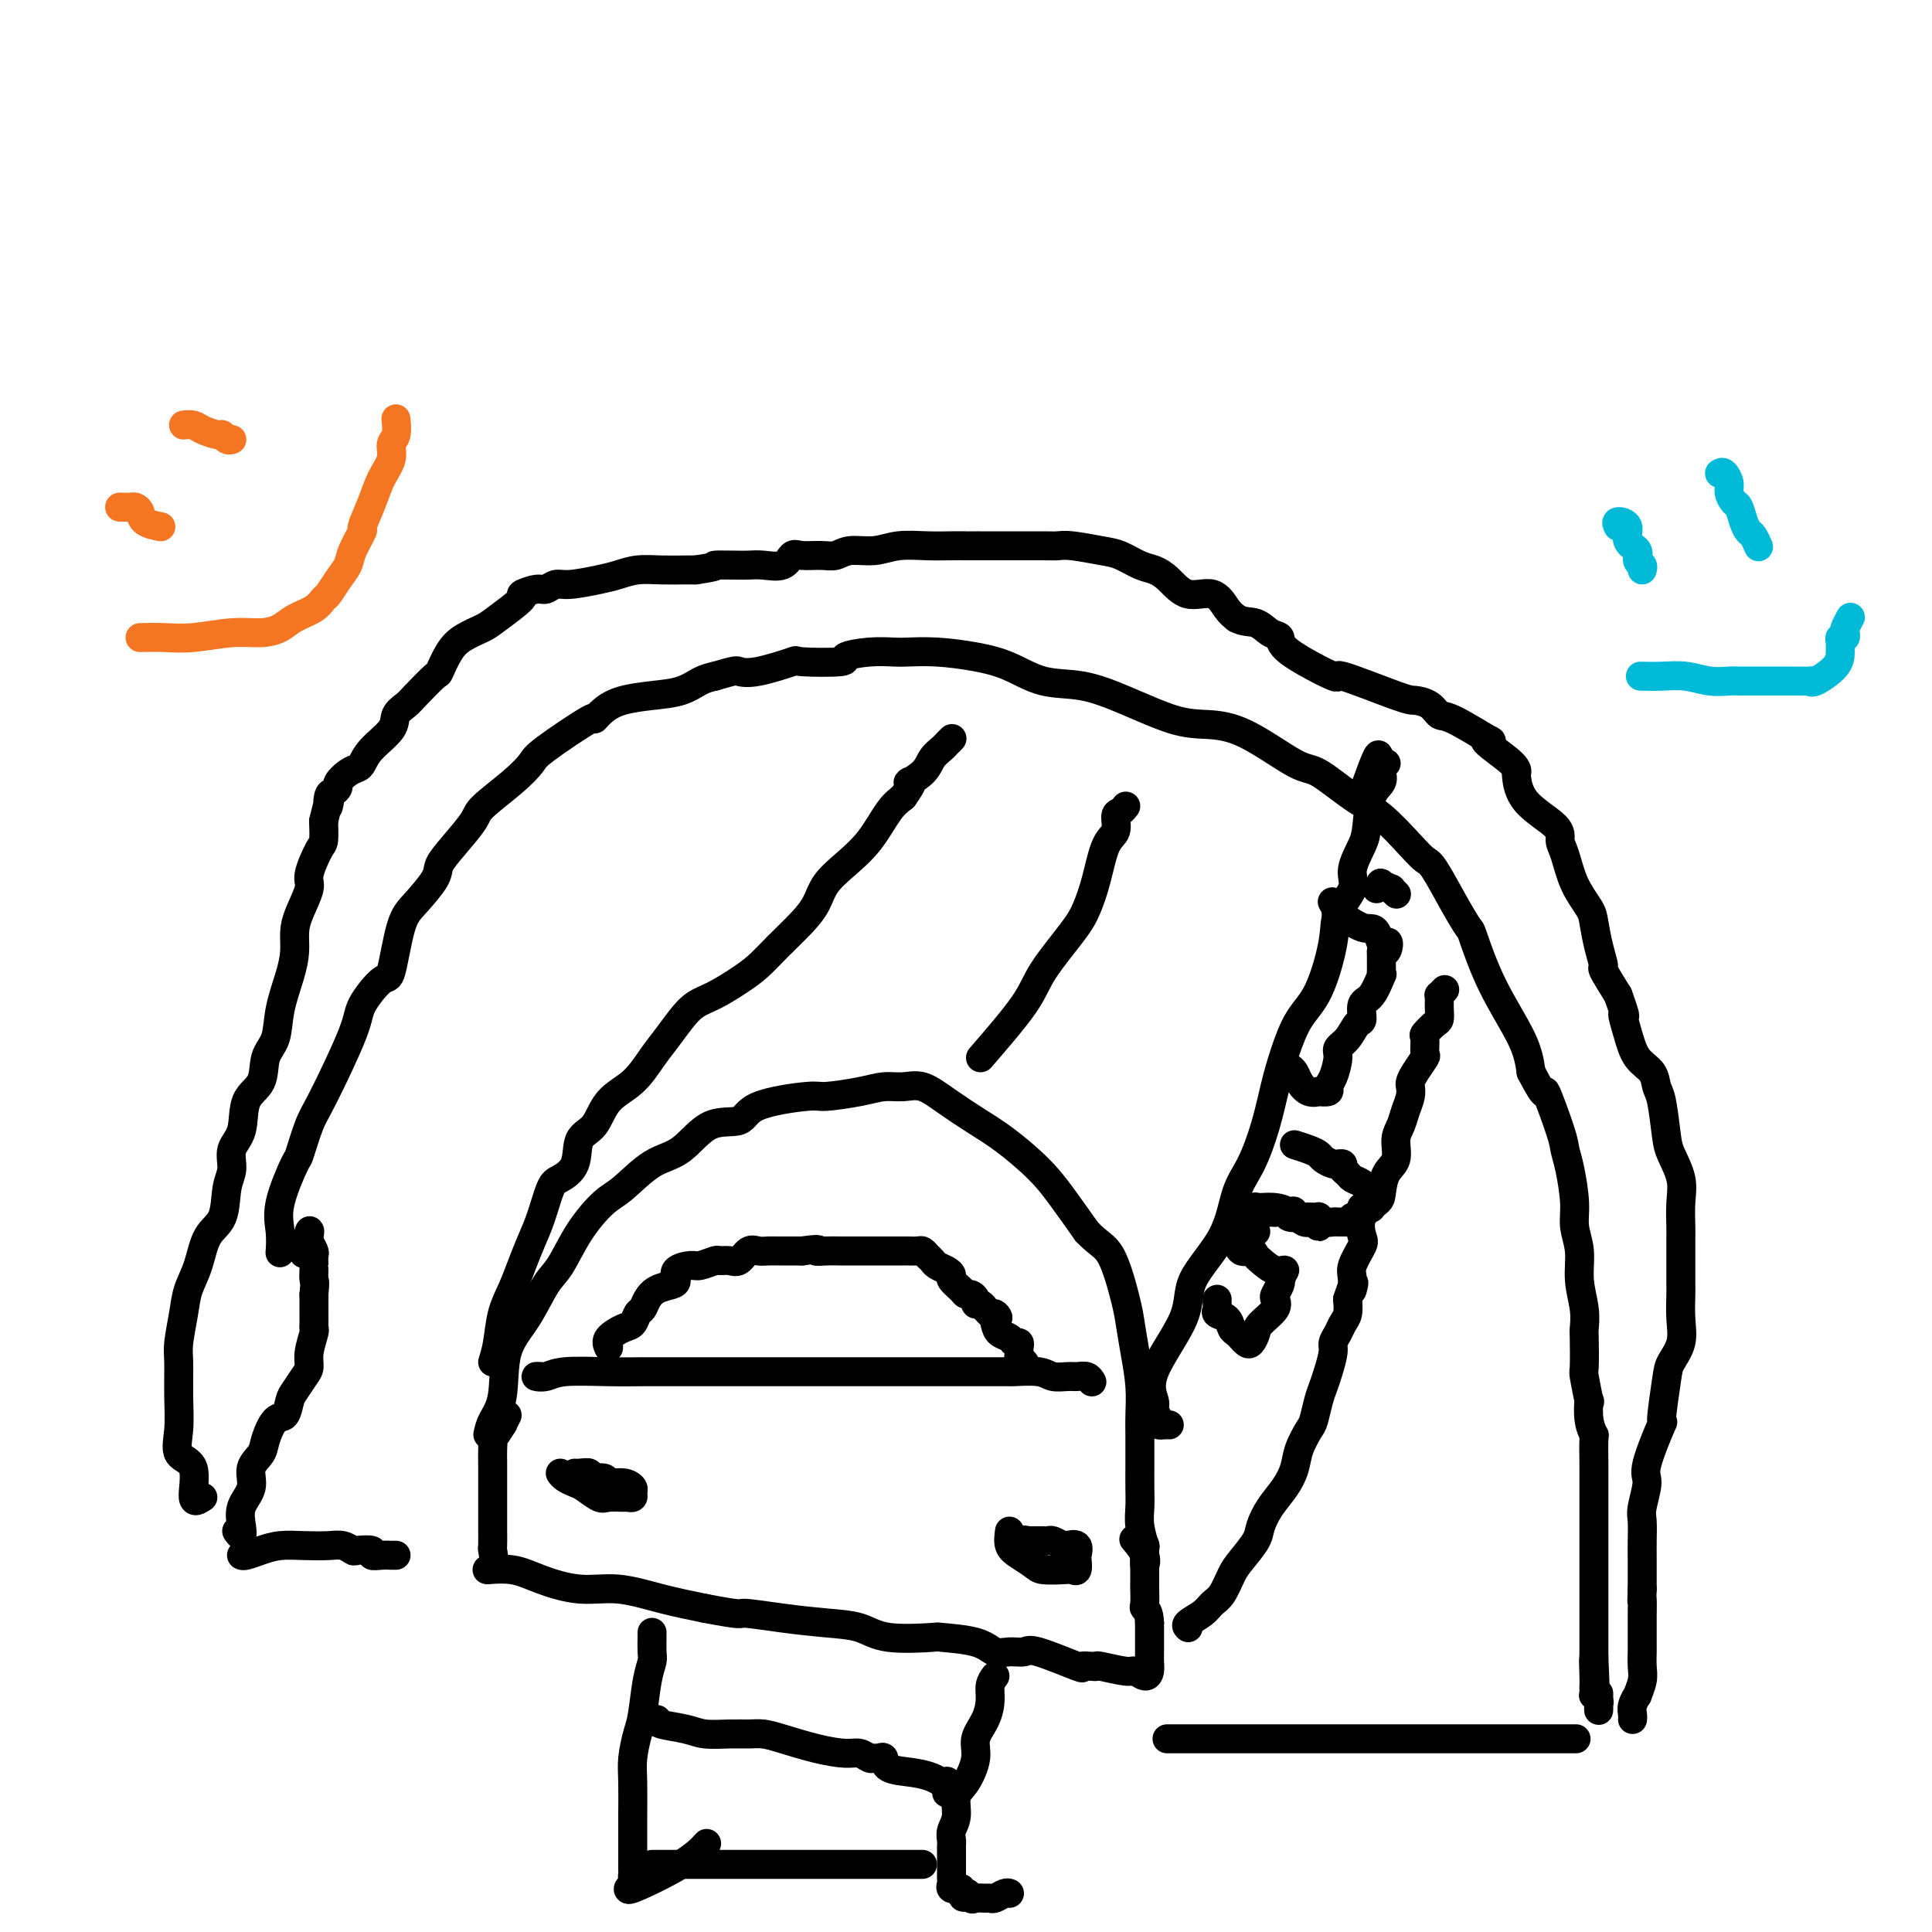 <svg viewBox='0 0 400 400' version='1.1' xmlns='http://www.w3.org/2000/svg' xmlns:xlink='http://www.w3.org/1999/xlink'><g fill='none' stroke='#000000' stroke-width='6' stroke-linecap='round' stroke-linejoin='round'><path d='M58,259c-0.023,0.335 -0.046,0.669 0,0c0.046,-0.669 0.162,-2.343 0,-4c-0.162,-1.657 -0.602,-3.299 0,-6c0.602,-2.701 2.246,-6.463 3,-8c0.754,-1.537 0.619,-0.849 1,-2c0.381,-1.151 1.278,-4.142 2,-6c0.722,-1.858 1.267,-2.585 3,-6c1.733,-3.415 4.652,-9.520 6,-13c1.348,-3.480 1.125,-4.337 2,-6c0.875,-1.663 2.848,-4.133 4,-5c1.152,-0.867 1.484,-0.132 2,-2c0.516,-1.868 1.218,-6.339 2,-9c0.782,-2.661 1.646,-3.511 3,-5c1.354,-1.489 3.199,-3.618 4,-5c0.801,-1.382 0.559,-2.018 1,-3c0.441,-0.982 1.565,-2.312 3,-4c1.435,-1.688 3.182,-3.736 4,-5c0.818,-1.264 0.708,-1.745 2,-3c1.292,-1.255 3.987,-3.284 6,-5c2.013,-1.716 3.343,-3.121 4,-4c0.657,-0.879 0.642,-1.233 3,-3c2.358,-1.767 7.090,-4.946 9,-6c1.910,-1.054 0.996,0.017 1,0c0.004,-0.017 0.924,-1.121 2,-2c1.076,-0.879 2.308,-1.531 4,-2c1.692,-0.469 3.845,-0.755 6,-1c2.155,-0.245 4.311,-0.451 6,-1c1.689,-0.549 2.911,-1.443 4,-2c1.089,-0.557 2.044,-0.779 3,-1'/><path d='M148,140c4.562,-1.342 4.468,-1.196 5,-1c0.532,0.196 1.690,0.442 4,0c2.310,-0.442 5.772,-1.572 7,-2c1.228,-0.428 0.223,-0.153 2,0c1.777,0.153 6.336,0.185 8,0c1.664,-0.185 0.434,-0.586 1,-1c0.566,-0.414 2.929,-0.840 5,-1c2.071,-0.160 3.850,-0.052 5,0c1.150,0.052 1.669,0.049 3,0c1.331,-0.049 3.472,-0.145 6,0c2.528,0.145 5.441,0.530 8,1c2.559,0.470 4.763,1.026 7,2c2.237,0.974 4.508,2.366 7,3c2.492,0.634 5.207,0.511 8,1c2.793,0.489 5.665,1.589 9,3c3.335,1.411 7.134,3.134 10,4c2.866,0.866 4.800,0.875 7,1c2.200,0.125 4.666,0.365 8,2c3.334,1.635 7.536,4.664 10,6c2.464,1.336 3.188,0.978 5,2c1.812,1.022 4.710,3.424 7,5c2.290,1.576 3.971,2.324 6,4c2.029,1.676 4.407,4.278 6,6c1.593,1.722 2.400,2.563 3,3c0.600,0.437 0.993,0.471 2,2c1.007,1.529 2.626,4.553 4,7c1.374,2.447 2.501,4.316 3,5c0.499,0.684 0.371,0.183 1,2c0.629,1.817 2.016,5.951 4,10c1.984,4.049 4.567,8.014 6,11c1.433,2.986 1.717,4.993 2,7'/><path d='M317,222c3.605,6.972 2.616,3.404 3,4c0.384,0.596 2.140,5.358 3,8c0.860,2.642 0.823,3.163 1,4c0.177,0.837 0.568,1.989 1,4c0.432,2.011 0.904,4.879 1,7c0.096,2.121 -0.185,3.493 0,5c0.185,1.507 0.834,3.148 1,5c0.166,1.852 -0.151,3.916 0,6c0.151,2.084 0.772,4.189 1,6c0.228,1.811 0.065,3.328 0,4c-0.065,0.672 -0.031,0.499 0,2c0.031,1.501 0.060,4.677 0,6c-0.060,1.323 -0.208,0.793 0,2c0.208,1.207 0.774,4.151 1,5c0.226,0.849 0.113,-0.397 0,0c-0.113,0.397 -0.226,2.436 0,4c0.226,1.564 0.793,2.653 1,3c0.207,0.347 0.056,-0.048 0,1c-0.056,1.048 -0.015,3.540 0,5c0.015,1.460 0.004,1.888 0,2c-0.004,0.112 -0.001,-0.092 0,1c0.001,1.092 0.000,3.482 0,5c-0.000,1.518 -0.000,2.165 0,3c0.000,0.835 0.000,1.858 0,3c-0.000,1.142 -0.000,2.402 0,4c0.000,1.598 0.000,3.534 0,5c-0.000,1.466 -0.000,2.462 0,4c0.000,1.538 0.000,3.618 0,5c-0.000,1.382 -0.000,2.064 0,3c0.000,0.936 0.000,2.124 0,3c-0.000,0.876 -0.000,1.438 0,2'/><path d='M330,343c0.619,14.903 0.166,5.160 0,2c-0.166,-3.160 -0.046,0.263 0,2c0.046,1.737 0.016,1.789 0,2c-0.016,0.211 -0.018,0.580 0,1c0.018,0.420 0.057,0.890 0,1c-0.057,0.110 -0.212,-0.139 0,0c0.212,0.139 0.789,0.667 1,1c0.211,0.333 0.057,0.471 0,1c-0.057,0.529 -0.015,1.450 0,1c0.015,-0.450 0.004,-2.271 0,-3c-0.004,-0.729 -0.002,-0.364 0,0'/><path d='M101,297c0.201,-0.932 0.403,-1.863 1,-3c0.597,-1.137 1.590,-2.478 2,-5c0.410,-2.522 0.236,-6.223 1,-9c0.764,-2.777 2.466,-4.628 4,-7c1.534,-2.372 2.901,-5.266 4,-7c1.099,-1.734 1.930,-2.310 3,-4c1.070,-1.690 2.378,-4.494 4,-7c1.622,-2.506 3.558,-4.714 5,-6c1.442,-1.286 2.390,-1.648 4,-3c1.610,-1.352 3.883,-3.692 6,-5c2.117,-1.308 4.077,-1.584 6,-3c1.923,-1.416 3.809,-3.972 6,-5c2.191,-1.028 4.686,-0.527 6,-1c1.314,-0.473 1.446,-1.920 4,-3c2.554,-1.080 7.530,-1.791 10,-2c2.470,-0.209 2.435,0.086 4,0c1.565,-0.086 4.731,-0.551 7,-1c2.269,-0.449 3.642,-0.882 5,-1c1.358,-0.118 2.702,0.080 4,0c1.298,-0.080 2.548,-0.438 4,0c1.452,0.438 3.104,1.672 5,3c1.896,1.328 4.036,2.751 6,4c1.964,1.249 3.753,2.324 6,4c2.247,1.676 4.951,3.951 7,6c2.049,2.049 3.443,3.871 5,6c1.557,2.129 3.279,4.564 5,7'/><path d='M225,255c2.510,2.659 3.787,2.807 5,5c1.213,2.193 2.364,6.432 3,9c0.636,2.568 0.759,3.465 1,5c0.241,1.535 0.600,3.708 1,6c0.400,2.292 0.839,4.703 1,7c0.161,2.297 0.043,4.480 0,6c-0.043,1.520 -0.013,2.376 0,4c0.013,1.624 0.007,4.016 0,6c-0.007,1.984 -0.016,3.560 0,5c0.016,1.440 0.057,2.745 0,4c-0.057,1.255 -0.212,2.460 0,4c0.212,1.540 0.791,3.413 1,4c0.209,0.587 0.049,-0.113 0,0c-0.049,0.113 0.015,1.039 0,2c-0.015,0.961 -0.107,1.959 0,2c0.107,0.041 0.413,-0.874 0,-2c-0.413,-1.126 -1.547,-2.465 -2,-3c-0.453,-0.535 -0.227,-0.268 0,0'/><path d='M102,282c0.357,-1.131 0.715,-2.262 1,-4c0.285,-1.738 0.499,-4.083 1,-6c0.501,-1.917 1.289,-3.407 2,-5c0.711,-1.593 1.344,-3.290 2,-5c0.656,-1.710 1.336,-3.432 2,-5c0.664,-1.568 1.314,-2.983 2,-5c0.686,-2.017 1.409,-4.635 2,-6c0.591,-1.365 1.052,-1.478 2,-2c0.948,-0.522 2.385,-1.453 3,-3c0.615,-1.547 0.408,-3.708 1,-5c0.592,-1.292 1.982,-1.713 3,-3c1.018,-1.287 1.665,-3.439 3,-5c1.335,-1.561 3.357,-2.529 5,-4c1.643,-1.471 2.906,-3.443 4,-5c1.094,-1.557 2.018,-2.699 3,-4c0.982,-1.301 2.023,-2.760 3,-4c0.977,-1.240 1.891,-2.263 3,-3c1.109,-0.737 2.415,-1.190 4,-2c1.585,-0.810 3.450,-1.976 5,-3c1.550,-1.024 2.784,-1.904 4,-3c1.216,-1.096 2.414,-2.406 4,-4c1.586,-1.594 3.561,-3.470 5,-5c1.439,-1.530 2.342,-2.713 3,-4c0.658,-1.287 1.071,-2.676 2,-4c0.929,-1.324 2.373,-2.582 4,-4c1.627,-1.418 3.438,-2.997 5,-5c1.562,-2.003 2.875,-4.429 4,-6c1.125,-1.571 2.063,-2.285 3,-3'/><path d='M187,165c3.318,-4.621 1.112,-3.174 1,-3c-0.112,0.174 1.868,-0.924 3,-2c1.132,-1.076 1.414,-2.131 2,-3c0.586,-0.869 1.477,-1.553 2,-2c0.523,-0.447 0.679,-0.659 1,-1c0.321,-0.341 0.806,-0.812 1,-1c0.194,-0.188 0.097,-0.094 0,0'/><path d='M242,295c0.080,0.004 0.161,0.009 0,0c-0.161,-0.009 -0.563,-0.031 -1,0c-0.437,0.031 -0.908,0.114 -1,0c-0.092,-0.114 0.193,-0.426 0,-1c-0.193,-0.574 -0.866,-1.409 -1,-2c-0.134,-0.591 0.272,-0.937 0,-2c-0.272,-1.063 -1.220,-2.843 0,-6c1.220,-3.157 4.609,-7.692 6,-11c1.391,-3.308 0.785,-5.390 2,-8c1.215,-2.610 4.251,-5.750 6,-9c1.749,-3.250 2.211,-6.611 3,-9c0.789,-2.389 1.904,-3.808 3,-6c1.096,-2.192 2.172,-5.158 3,-8c0.828,-2.842 1.406,-5.561 2,-8c0.594,-2.439 1.203,-4.598 2,-7c0.797,-2.402 1.780,-5.048 3,-7c1.220,-1.952 2.675,-3.209 4,-6c1.325,-2.791 2.519,-7.114 3,-10c0.481,-2.886 0.248,-4.334 1,-6c0.752,-1.666 2.491,-3.549 3,-5c0.509,-1.451 -0.210,-2.472 0,-4c0.210,-1.528 1.349,-3.565 2,-5c0.651,-1.435 0.814,-2.268 1,-4c0.186,-1.732 0.395,-4.363 1,-6c0.605,-1.637 1.607,-2.278 2,-3c0.393,-0.722 0.178,-1.523 0,-2c-0.178,-0.477 -0.317,-0.628 0,-1c0.317,-0.372 1.091,-0.963 1,-1c-0.091,-0.037 -1.045,0.482 -2,1'/><path d='M285,159c1.422,-6.489 -1.022,0.289 -2,3c-0.978,2.711 -0.489,1.356 0,0'/><path d='M203,219c3.512,-4.068 7.024,-8.136 9,-11c1.976,-2.864 2.416,-4.525 4,-7c1.584,-2.475 4.313,-5.764 6,-8c1.687,-2.236 2.332,-3.419 3,-5c0.668,-1.581 1.359,-3.561 2,-6c0.641,-2.439 1.233,-5.337 2,-7c0.767,-1.663 1.708,-2.092 2,-3c0.292,-0.908 -0.066,-2.295 0,-3c0.066,-0.705 0.556,-0.728 1,-1c0.444,-0.272 0.841,-0.792 1,-1c0.159,-0.208 0.079,-0.104 0,0'/><path d='M105,293c-0.483,0.939 -0.967,1.879 -1,2c-0.033,0.121 0.383,-0.575 0,0c-0.383,0.575 -1.567,2.422 -2,3c-0.433,0.578 -0.116,-0.113 0,0c0.116,0.113 0.031,1.030 0,2c-0.031,0.970 -0.008,1.993 0,3c0.008,1.007 0.002,1.997 0,3c-0.002,1.003 -0.000,2.017 0,3c0.000,0.983 -0.000,1.935 0,3c0.000,1.065 0.002,2.243 0,3c-0.002,0.757 -0.008,1.093 0,2c0.008,0.907 0.031,2.385 0,3c-0.031,0.615 -0.115,0.366 0,1c0.115,0.634 0.429,2.150 0,3c-0.429,0.850 -1.602,1.035 -1,1c0.602,-0.035 2.979,-0.291 5,0c2.021,0.291 3.685,1.128 6,2c2.315,0.872 5.280,1.780 8,2c2.720,0.220 5.194,-0.249 8,0c2.806,0.249 5.945,1.214 9,2c3.055,0.786 6.028,1.393 9,2'/><path d='M146,333c8.253,1.572 6.887,1.003 8,1c1.113,-0.003 4.706,0.560 8,1c3.294,0.440 6.288,0.759 9,1c2.712,0.241 5.142,0.406 7,1c1.858,0.594 3.144,1.617 6,2c2.856,0.383 7.281,0.127 9,0c1.719,-0.127 0.730,-0.124 2,0c1.270,0.124 4.799,0.370 7,1c2.201,0.630 3.075,1.644 4,2c0.925,0.356 1.903,0.053 3,0c1.097,-0.053 2.315,0.143 3,0c0.685,-0.143 0.839,-0.627 3,0c2.161,0.627 6.329,2.363 8,3c1.671,0.637 0.843,0.175 1,0c0.157,-0.175 1.298,-0.062 2,0c0.702,0.062 0.965,0.074 1,0c0.035,-0.074 -0.159,-0.232 1,0c1.159,0.232 3.669,0.854 5,1c1.331,0.146 1.481,-0.185 2,0c0.519,0.185 1.407,0.888 2,1c0.593,0.112 0.891,-0.365 1,-1c0.109,-0.635 0.029,-1.428 0,-2c-0.029,-0.572 -0.008,-0.923 0,-2c0.008,-1.077 0.002,-2.879 0,-4c-0.002,-1.121 -0.001,-1.560 0,-2'/><path d='M238,336c-0.072,-2.367 -0.751,-2.784 -1,-3c-0.249,-0.216 -0.067,-0.232 0,-1c0.067,-0.768 0.018,-2.288 0,-3c-0.018,-0.712 -0.005,-0.615 0,-1c0.005,-0.385 0.001,-1.252 0,-2c-0.001,-0.748 -0.000,-1.376 0,-2c0.000,-0.624 0.000,-1.245 0,-2c-0.000,-0.755 -0.000,-1.644 0,-2c0.000,-0.356 0.000,-0.178 0,0'/><path d='M209,317c-0.144,1.094 -0.288,2.188 0,3c0.288,0.812 1.008,1.341 2,2c0.992,0.659 2.255,1.446 3,2c0.745,0.554 0.970,0.873 2,1c1.030,0.127 2.864,0.060 4,0c1.136,-0.060 1.574,-0.115 2,0c0.426,0.115 0.839,0.398 1,0c0.161,-0.398 0.069,-1.479 0,-2c-0.069,-0.521 -0.116,-0.483 0,-1c0.116,-0.517 0.396,-1.589 0,-2c-0.396,-0.411 -1.468,-0.163 -2,0c-0.532,0.163 -0.524,0.240 -1,0c-0.476,-0.240 -1.437,-0.796 -2,-1c-0.563,-0.204 -0.728,-0.055 -1,0c-0.272,0.055 -0.650,0.015 -1,0c-0.350,-0.015 -0.671,-0.004 -1,0c-0.329,0.004 -0.665,0.001 -1,0c-0.335,-0.001 -0.667,-0.001 -1,0'/><path d='M213,319c-1.404,-0.215 -0.912,-0.254 -1,0c-0.088,0.254 -0.754,0.799 -1,1c-0.246,0.201 -0.070,0.057 0,0c0.070,-0.057 0.035,-0.029 0,0'/><path d='M116,305c0.235,0.323 0.470,0.647 1,1c0.530,0.353 1.354,0.736 2,1c0.646,0.264 1.114,0.410 2,1c0.886,0.590 2.189,1.623 3,2c0.811,0.377 1.131,0.098 2,0c0.869,-0.098 2.287,-0.015 3,0c0.713,0.015 0.723,-0.039 1,0c0.277,0.039 0.823,0.169 1,0c0.177,-0.169 -0.016,-0.638 0,-1c0.016,-0.362 0.241,-0.618 0,-1c-0.241,-0.382 -0.949,-0.891 -2,-1c-1.051,-0.109 -2.446,0.181 -3,0c-0.554,-0.181 -0.268,-0.833 -1,-1c-0.732,-0.167 -2.484,0.151 -3,0c-0.516,-0.151 0.202,-0.773 0,-1c-0.202,-0.227 -1.324,-0.061 -2,0c-0.676,0.061 -0.908,0.017 -1,0c-0.092,-0.017 -0.046,-0.009 0,0'/><path d='M112,285c-0.586,-0.030 -1.172,-0.061 -1,0c0.172,0.061 1.104,0.212 2,0c0.896,-0.212 1.758,-0.789 4,-1c2.242,-0.211 5.866,-0.057 9,0c3.134,0.057 5.780,0.015 7,0c1.220,-0.015 1.016,-0.004 4,0c2.984,0.004 9.158,0.001 13,0c3.842,-0.001 5.354,-0.000 7,0c1.646,0.000 3.426,0.000 5,0c1.574,-0.000 2.940,-0.000 5,0c2.060,0.000 4.813,0.000 7,0c2.187,-0.000 3.809,-0.000 6,0c2.191,0.000 4.953,0.000 7,0c2.047,-0.000 3.379,-0.000 5,0c1.621,0.000 3.530,0.000 5,0c1.470,-0.000 2.502,-0.001 4,0c1.498,0.001 3.464,0.004 5,0c1.536,-0.004 2.642,-0.015 3,0c0.358,0.015 -0.032,0.057 1,0c1.032,-0.057 3.484,-0.212 5,0c1.516,0.212 2.095,0.793 3,1c0.905,0.207 2.138,0.042 3,0c0.862,-0.042 1.355,0.040 2,0c0.645,-0.040 1.443,-0.203 2,0c0.557,0.203 0.873,0.772 1,1c0.127,0.228 0.063,0.114 0,0'/><path d='M246,337c-0.292,-0.248 -0.583,-0.496 0,-1c0.583,-0.504 2.042,-1.263 3,-2c0.958,-0.737 1.416,-1.450 2,-2c0.584,-0.550 1.294,-0.936 2,-2c0.706,-1.064 1.410,-2.805 2,-4c0.590,-1.195 1.068,-1.845 2,-3c0.932,-1.155 2.320,-2.815 3,-4c0.680,-1.185 0.654,-1.894 1,-3c0.346,-1.106 1.066,-2.608 2,-4c0.934,-1.392 2.081,-2.675 3,-4c0.919,-1.325 1.608,-2.693 2,-4c0.392,-1.307 0.486,-2.552 1,-4c0.514,-1.448 1.447,-3.100 2,-4c0.553,-0.900 0.727,-1.050 1,-2c0.273,-0.950 0.647,-2.702 1,-4c0.353,-1.298 0.686,-2.144 1,-3c0.314,-0.856 0.609,-1.724 1,-3c0.391,-1.276 0.879,-2.960 1,-4c0.121,-1.040 -0.125,-1.436 0,-2c0.125,-0.564 0.621,-1.295 1,-2c0.379,-0.705 0.640,-1.382 1,-2c0.360,-0.618 0.817,-1.177 1,-2c0.183,-0.823 0.091,-1.912 0,-3'/><path d='M279,269c1.920,-5.779 1.219,-2.726 1,-2c-0.219,0.726 0.044,-0.876 0,-2c-0.044,-1.124 -0.394,-1.772 0,-3c0.394,-1.228 1.531,-3.037 2,-4c0.469,-0.963 0.271,-1.080 0,-2c-0.271,-0.920 -0.615,-2.643 0,-4c0.615,-1.357 2.188,-2.348 3,-3c0.812,-0.652 0.862,-0.964 1,-2c0.138,-1.036 0.366,-2.794 1,-4c0.634,-1.206 1.676,-1.860 2,-3c0.324,-1.140 -0.071,-2.768 0,-4c0.071,-1.232 0.607,-2.070 1,-3c0.393,-0.930 0.643,-1.953 1,-3c0.357,-1.047 0.821,-2.120 1,-3c0.179,-0.880 0.072,-1.567 0,-2c-0.072,-0.433 -0.110,-0.610 0,-1c0.110,-0.390 0.367,-0.992 1,-2c0.633,-1.008 1.640,-2.421 2,-3c0.360,-0.579 0.072,-0.325 0,-1c-0.072,-0.675 0.072,-2.278 0,-3c-0.072,-0.722 -0.359,-0.564 0,-1c0.359,-0.436 1.364,-1.466 2,-2c0.636,-0.534 0.901,-0.573 1,-1c0.099,-0.427 0.030,-1.242 0,-2c-0.030,-0.758 -0.022,-1.457 0,-2c0.022,-0.543 0.057,-0.929 0,-1c-0.057,-0.071 -0.208,0.173 0,0c0.208,-0.173 0.774,-0.764 1,-1c0.226,-0.236 0.113,-0.118 0,0'/><path d='M252,269c-0.015,0.336 -0.029,0.671 0,1c0.029,0.329 0.102,0.651 0,1c-0.102,0.349 -0.378,0.723 0,1c0.378,0.277 1.411,0.456 2,1c0.589,0.544 0.735,1.454 1,2c0.265,0.546 0.649,0.729 1,1c0.351,0.271 0.669,0.632 1,1c0.331,0.368 0.674,0.744 1,1c0.326,0.256 0.634,0.391 1,0c0.366,-0.391 0.791,-1.308 1,-2c0.209,-0.692 0.203,-1.159 1,-2c0.797,-0.841 2.396,-2.057 3,-3c0.604,-0.943 0.214,-1.614 0,-2c-0.214,-0.386 -0.250,-0.489 0,-1c0.250,-0.511 0.786,-1.432 1,-2c0.214,-0.568 0.107,-0.784 0,-1'/><path d='M265,265c1.156,-2.014 0.048,-1.050 0,-1c-0.048,0.050 0.966,-0.814 1,-1c0.034,-0.186 -0.912,0.306 -2,0c-1.088,-0.306 -2.320,-1.409 -3,-2c-0.680,-0.591 -0.810,-0.669 -1,-1c-0.190,-0.331 -0.441,-0.916 -1,-1c-0.559,-0.084 -1.425,0.331 -2,0c-0.575,-0.331 -0.858,-1.409 -1,-2c-0.142,-0.591 -0.143,-0.694 0,-1c0.143,-0.306 0.430,-0.814 1,-1c0.570,-0.186 1.423,-0.050 2,0c0.577,0.050 0.879,0.014 1,0c0.121,-0.014 0.060,-0.007 0,0'/><path d='M261,250c1.044,-0.050 2.088,-0.099 3,0c0.912,0.099 1.692,0.348 3,1c1.308,0.652 3.144,1.707 4,2c0.856,0.293 0.734,-0.178 1,0c0.266,0.178 0.922,1.003 1,1c0.078,-0.003 -0.422,-0.836 -1,-1c-0.578,-0.164 -1.232,0.340 -2,0c-0.768,-0.340 -1.648,-1.526 -2,-2c-0.352,-0.474 -0.176,-0.237 0,0'/><path d='M268,237c1.058,0.332 2.116,0.663 3,1c0.884,0.337 1.595,0.679 2,1c0.405,0.321 0.505,0.621 1,1c0.495,0.379 1.386,0.837 2,1c0.614,0.163 0.952,0.033 1,0c0.048,-0.033 -0.196,0.033 0,0c0.196,-0.033 0.830,-0.164 1,0c0.170,0.164 -0.123,0.622 0,1c0.123,0.378 0.664,0.675 1,1c0.336,0.325 0.468,0.679 1,1c0.532,0.321 1.463,0.610 2,1c0.537,0.390 0.681,0.883 1,1c0.319,0.117 0.815,-0.140 1,0c0.185,0.140 0.060,0.679 0,1c-0.060,0.321 -0.055,0.425 0,1c0.055,0.575 0.160,1.621 0,2c-0.160,0.379 -0.584,0.090 -1,0c-0.416,-0.090 -0.823,0.017 -1,0c-0.177,-0.017 -0.125,-0.158 0,0c0.125,0.158 0.321,0.617 0,1c-0.321,0.383 -1.161,0.692 -2,1'/><path d='M280,252c-0.802,1.000 -0.805,1.000 -1,1c-0.195,0.000 -0.580,0.001 -1,0c-0.420,-0.001 -0.873,-0.004 -1,0c-0.127,0.004 0.072,0.015 0,0c-0.072,-0.015 -0.414,-0.057 -1,0c-0.586,0.057 -1.416,0.211 -2,0c-0.584,-0.211 -0.924,-0.788 -1,-1c-0.076,-0.212 0.111,-0.061 0,0c-0.111,0.061 -0.521,0.030 -1,0c-0.479,-0.030 -1.028,-0.061 -2,0c-0.972,0.061 -2.369,0.212 -3,0c-0.631,-0.212 -0.498,-0.789 -1,-1c-0.502,-0.211 -1.640,-0.055 -2,0c-0.360,0.055 0.057,0.011 0,0c-0.057,-0.011 -0.590,0.011 -1,0c-0.410,-0.011 -0.698,-0.054 -1,0c-0.302,0.054 -0.620,0.207 -1,0c-0.380,-0.207 -0.823,-0.773 -1,-1c-0.177,-0.227 -0.089,-0.113 0,0'/><path d='M267,221c0.353,0.257 0.705,0.513 1,1c0.295,0.487 0.532,1.203 1,2c0.468,0.797 1.168,1.675 2,2c0.832,0.325 1.795,0.097 2,0c0.205,-0.097 -0.347,-0.064 0,0c0.347,0.064 1.594,0.158 2,0c0.406,-0.158 -0.029,-0.569 0,-1c0.029,-0.431 0.522,-0.883 1,-2c0.478,-1.117 0.941,-2.899 1,-4c0.059,-1.101 -0.287,-1.521 0,-2c0.287,-0.479 1.207,-1.018 2,-2c0.793,-0.982 1.460,-2.408 2,-3c0.540,-0.592 0.954,-0.350 1,-1c0.046,-0.650 -0.275,-2.191 0,-3c0.275,-0.809 1.145,-0.885 2,-2c0.855,-1.115 1.693,-3.268 2,-4c0.307,-0.732 0.082,-0.044 0,0c-0.082,0.044 -0.022,-0.555 0,-1c0.022,-0.445 0.006,-0.735 0,-1c-0.006,-0.265 -0.002,-0.504 0,-1c0.002,-0.496 0.001,-1.248 0,-2'/><path d='M286,197c2.023,-4.246 1.580,-0.361 1,0c-0.580,0.361 -1.298,-2.800 -2,-4c-0.702,-1.200 -1.390,-0.438 -3,-1c-1.610,-0.563 -4.143,-2.450 -5,-3c-0.857,-0.550 -0.038,0.236 0,0c0.038,-0.236 -0.703,-1.496 -1,-2c-0.297,-0.504 -0.148,-0.252 0,0'/><path d='M285,184c0.485,-0.390 0.971,-0.780 1,-1c0.029,-0.220 -0.398,-0.269 0,0c0.398,0.269 1.622,0.856 2,1c0.378,0.144 -0.091,-0.153 0,0c0.091,0.153 0.740,0.758 1,1c0.260,0.242 0.130,0.121 0,0'/><path d='M135,338c-0.002,-0.033 -0.003,-0.067 0,0c0.003,0.067 0.012,0.234 0,1c-0.012,0.766 -0.044,2.132 0,3c0.044,0.868 0.166,1.239 0,2c-0.166,0.761 -0.619,1.912 -1,4c-0.381,2.088 -0.691,5.115 -1,7c-0.309,1.885 -0.619,2.629 -1,4c-0.381,1.371 -0.834,3.368 -1,5c-0.166,1.632 -0.044,2.898 0,5c0.044,2.102 0.012,5.039 0,7c-0.012,1.961 -0.003,2.945 0,4c0.003,1.055 0.000,2.181 0,3c-0.000,0.819 0.002,1.331 0,2c-0.002,0.669 -0.009,1.493 0,2c0.009,0.507 0.035,0.695 0,1c-0.035,0.305 -0.132,0.726 0,1c0.132,0.274 0.491,0.402 0,1c-0.491,0.598 -1.833,1.665 0,1c1.833,-0.665 6.840,-3.064 10,-5c3.160,-1.936 4.474,-3.410 5,-4c0.526,-0.590 0.263,-0.295 0,0'/><path d='M206,347c-0.436,0.601 -0.872,1.201 -1,2c-0.128,0.799 0.051,1.796 0,3c-0.051,1.204 -0.333,2.614 -1,4c-0.667,1.386 -1.719,2.748 -2,4c-0.281,1.252 0.208,2.394 0,4c-0.208,1.606 -1.113,3.677 -2,5c-0.887,1.323 -1.754,1.899 -2,3c-0.246,1.101 0.130,2.727 0,4c-0.130,1.273 -0.767,2.191 -1,3c-0.233,0.809 -0.062,1.508 0,2c0.062,0.492 0.017,0.777 0,1c-0.017,0.223 -0.004,0.385 0,1c0.004,0.615 0.001,1.685 0,2c-0.001,0.315 -0.000,-0.123 0,0c0.000,0.123 -0.000,0.806 0,1c0.000,0.194 0.000,-0.103 0,0c-0.000,0.103 -0.002,0.606 0,1c0.002,0.394 0.006,0.680 0,1c-0.006,0.320 -0.022,0.673 0,1c0.022,0.327 0.083,0.626 0,1c-0.083,0.374 -0.309,0.821 0,1c0.309,0.179 1.155,0.089 2,0'/><path d='M199,391c0.329,3.105 0.652,1.368 1,1c0.348,-0.368 0.722,0.635 1,1c0.278,0.365 0.459,0.094 1,0c0.541,-0.094 1.441,-0.011 2,0c0.559,0.011 0.777,-0.049 1,0c0.223,0.049 0.452,0.209 1,0c0.548,-0.209 1.417,-0.787 2,-1c0.583,-0.213 0.881,-0.061 1,0c0.119,0.061 0.060,0.030 0,0'/><path d='M242,360c-0.339,0.000 -0.678,0.000 0,0c0.678,0.000 2.374,0.000 4,0c1.626,0.000 3.181,0.000 5,0c1.819,0.000 3.903,0.000 6,0c2.097,0.000 4.208,0.000 7,0c2.792,0.000 6.266,0.000 9,0c2.734,0.000 4.729,0.000 7,0c2.271,0.000 4.819,0.000 7,0c2.181,0.000 3.995,0.000 6,0c2.005,-0.000 4.199,0.000 6,0c1.801,0.000 3.207,0.000 4,0c0.793,0.000 0.971,0.000 2,0c1.029,0.000 2.909,0.000 4,0c1.091,0.000 1.393,0.000 2,0c0.607,0.000 1.519,0.000 2,0c0.481,0.000 0.530,0.000 1,0c0.470,0.000 1.360,0.000 2,0c0.640,0.000 1.030,0.000 1,0c-0.030,0.000 -0.480,0.000 0,0c0.480,0.000 1.892,0.000 3,0c1.108,0.000 1.914,0.000 3,0c1.086,0.000 2.453,0.000 3,0c0.547,0.000 0.273,0.000 0,0'/><path d='M50,322c0.173,0.083 0.346,0.166 1,0c0.654,-0.166 1.788,-0.581 3,-1c1.212,-0.419 2.500,-0.841 4,-1c1.500,-0.159 3.212,-0.057 5,0c1.788,0.057 3.654,0.067 5,0c1.346,-0.067 2.173,-0.210 3,0c0.827,0.210 1.653,0.774 2,1c0.347,0.226 0.215,0.113 1,0c0.785,-0.113 2.487,-0.226 3,0c0.513,0.226 -0.164,0.793 0,1c0.164,0.207 1.168,0.056 2,0c0.832,-0.056 1.493,-0.015 2,0c0.507,0.015 0.859,0.004 1,0c0.141,-0.004 0.070,-0.002 0,0'/><path d='M49,317c0.405,0.553 0.811,1.106 1,1c0.189,-0.106 0.163,-0.871 0,-2c-0.163,-1.129 -0.462,-2.621 0,-4c0.462,-1.379 1.685,-2.643 2,-4c0.315,-1.357 -0.277,-2.806 0,-4c0.277,-1.194 1.422,-2.134 2,-3c0.578,-0.866 0.588,-1.659 1,-3c0.412,-1.341 1.227,-3.231 2,-4c0.773,-0.769 1.503,-0.418 2,-1c0.497,-0.582 0.759,-2.097 1,-3c0.241,-0.903 0.461,-1.195 1,-2c0.539,-0.805 1.398,-2.124 2,-3c0.602,-0.876 0.946,-1.308 1,-2c0.054,-0.692 -0.182,-1.644 0,-3c0.182,-1.356 0.781,-3.117 1,-4c0.219,-0.883 0.059,-0.888 0,-1c-0.059,-0.112 -0.016,-0.331 0,-1c0.016,-0.669 0.004,-1.787 0,-2c-0.004,-0.213 -0.001,0.479 0,0c0.001,-0.479 0.000,-2.129 0,-3c-0.000,-0.871 -0.000,-0.963 0,-1c0.000,-0.037 0.000,-0.018 0,0'/><path d='M65,268c0.309,-3.186 0.083,-2.650 0,-3c-0.083,-0.350 -0.021,-1.584 0,-2c0.021,-0.416 0.002,-0.013 0,0c-0.002,0.013 0.013,-0.362 0,-1c-0.013,-0.638 -0.055,-1.538 0,-2c0.055,-0.462 0.207,-0.487 0,-1c-0.207,-0.513 -0.774,-1.513 -1,-2c-0.226,-0.487 -0.112,-0.460 0,-1c0.112,-0.540 0.223,-1.645 0,-1c-0.223,0.645 -0.778,3.042 -1,4c-0.222,0.958 -0.111,0.479 0,0'/><path d='M42,310c-0.936,0.618 -1.873,1.235 -2,0c-0.127,-1.235 0.555,-4.323 0,-6c-0.555,-1.677 -2.346,-1.944 -3,-3c-0.654,-1.056 -0.172,-2.900 0,-5c0.172,-2.100 0.034,-4.455 0,-7c-0.034,-2.545 0.036,-5.280 0,-7c-0.036,-1.720 -0.177,-2.424 0,-4c0.177,-1.576 0.671,-4.022 1,-6c0.329,-1.978 0.493,-3.488 1,-5c0.507,-1.512 1.355,-3.026 2,-5c0.645,-1.974 1.085,-4.408 2,-6c0.915,-1.592 2.305,-2.342 3,-4c0.695,-1.658 0.695,-4.226 1,-6c0.305,-1.774 0.916,-2.756 1,-4c0.084,-1.244 -0.358,-2.752 0,-4c0.358,-1.248 1.514,-2.236 2,-4c0.486,-1.764 0.300,-4.303 1,-6c0.700,-1.697 2.285,-2.550 3,-4c0.715,-1.450 0.560,-3.497 1,-5c0.440,-1.503 1.477,-2.464 2,-4c0.523,-1.536 0.534,-3.648 1,-6c0.466,-2.352 1.387,-4.945 2,-7c0.613,-2.055 0.919,-3.573 1,-5c0.081,-1.427 -0.063,-2.764 0,-4c0.063,-1.236 0.332,-2.370 1,-4c0.668,-1.630 1.734,-3.754 2,-5c0.266,-1.246 -0.269,-1.612 0,-3c0.269,-1.388 1.342,-3.797 2,-5c0.658,-1.203 0.902,-1.201 1,-2c0.098,-0.799 0.049,-2.400 0,-4'/><path d='M67,170c1.785,-7.532 1.247,-3.863 1,-3c-0.247,0.863 -0.204,-1.082 0,-2c0.204,-0.918 0.569,-0.810 1,-1c0.431,-0.190 0.927,-0.680 1,-1c0.073,-0.320 -0.278,-0.472 0,-1c0.278,-0.528 1.185,-1.432 2,-2c0.815,-0.568 1.537,-0.799 2,-1c0.463,-0.201 0.667,-0.372 1,-1c0.333,-0.628 0.797,-1.713 2,-3c1.203,-1.287 3.146,-2.777 4,-4c0.854,-1.223 0.620,-2.181 1,-3c0.380,-0.819 1.375,-1.500 2,-2c0.625,-0.500 0.879,-0.819 2,-2c1.121,-1.181 3.109,-3.223 4,-4c0.891,-0.777 0.686,-0.289 1,-1c0.314,-0.711 1.147,-2.622 2,-4c0.853,-1.378 1.725,-2.225 3,-3c1.275,-0.775 2.954,-1.480 4,-2c1.046,-0.520 1.459,-0.856 3,-2c1.541,-1.144 4.208,-3.095 5,-4c0.792,-0.905 -0.293,-0.763 0,-1c0.293,-0.237 1.965,-0.851 3,-1c1.035,-0.149 1.434,0.168 2,0c0.566,-0.168 1.297,-0.819 2,-1c0.703,-0.181 1.376,0.109 3,0c1.624,-0.109 4.200,-0.618 6,-1c1.800,-0.382 2.825,-0.638 4,-1c1.175,-0.362 2.501,-0.829 4,-1c1.499,-0.171 3.173,-0.046 5,0c1.827,0.046 3.808,0.013 5,0c1.192,-0.013 1.596,-0.007 2,0'/><path d='M144,118c5.808,-0.845 3.829,-0.956 4,-1c0.171,-0.044 2.493,-0.019 4,0c1.507,0.019 2.198,0.033 3,0c0.802,-0.033 1.716,-0.114 3,0c1.284,0.114 2.938,0.424 4,0c1.062,-0.424 1.532,-1.582 2,-2c0.468,-0.418 0.936,-0.097 2,0c1.064,0.097 2.726,-0.030 4,0c1.274,0.030 2.160,0.218 3,0c0.840,-0.218 1.635,-0.843 3,-1c1.365,-0.157 3.301,0.154 5,0c1.699,-0.154 3.162,-0.773 5,-1c1.838,-0.227 4.052,-0.061 6,0c1.948,0.061 3.632,0.016 5,0c1.368,-0.016 2.421,-0.004 3,0c0.579,0.004 0.683,0.001 1,0c0.317,-0.001 0.847,-0.000 1,0c0.153,0.000 -0.072,-0.001 1,0c1.072,0.001 3.441,0.003 6,0c2.559,-0.003 5.306,-0.013 7,0c1.694,0.013 2.333,0.049 3,0c0.667,-0.049 1.361,-0.182 3,0c1.639,0.182 4.223,0.680 6,1c1.777,0.320 2.746,0.462 4,1c1.254,0.538 2.793,1.472 4,2c1.207,0.528 2.081,0.648 3,1c0.919,0.352 1.885,0.934 3,2c1.115,1.066 2.381,2.616 4,3c1.619,0.384 3.590,-0.397 5,0c1.410,0.397 2.260,1.970 3,3c0.740,1.030 1.370,1.515 2,2'/><path d='M256,128c1.532,0.888 2.862,0.608 4,1c1.138,0.392 2.085,1.456 3,2c0.915,0.544 1.800,0.566 2,1c0.200,0.434 -0.285,1.279 2,3c2.285,1.721 7.340,4.319 9,5c1.660,0.681 -0.074,-0.556 2,0c2.074,0.556 7.958,2.905 11,4c3.042,1.095 3.244,0.935 4,1c0.756,0.065 2.067,0.353 3,1c0.933,0.647 1.489,1.652 2,2c0.511,0.348 0.978,0.040 3,1c2.022,0.960 5.600,3.189 7,4c1.400,0.811 0.623,0.203 0,0c-0.623,-0.203 -1.094,-0.001 0,1c1.094,1.001 3.751,2.803 5,4c1.249,1.197 1.091,1.791 1,2c-0.091,0.209 -0.113,0.034 0,1c0.113,0.966 0.361,3.072 2,5c1.639,1.928 4.670,3.679 6,5c1.330,1.321 0.958,2.214 1,3c0.042,0.786 0.497,1.465 1,3c0.503,1.535 1.053,3.925 2,6c0.947,2.075 2.290,3.834 3,5c0.710,1.166 0.787,1.738 1,3c0.213,1.262 0.562,3.215 1,5c0.438,1.785 0.964,3.404 1,4c0.036,0.596 -0.418,0.170 0,1c0.418,0.830 1.709,2.915 3,5'/><path d='M335,206c2.197,6.149 1.191,4.022 1,4c-0.191,-0.022 0.435,2.062 1,4c0.565,1.938 1.069,3.730 2,5c0.931,1.270 2.290,2.018 3,3c0.710,0.982 0.772,2.197 1,3c0.228,0.803 0.621,1.192 1,3c0.379,1.808 0.742,5.034 1,7c0.258,1.966 0.409,2.672 1,4c0.591,1.328 1.623,3.277 2,5c0.377,1.723 0.101,3.221 0,5c-0.101,1.779 -0.027,3.838 0,5c0.027,1.162 0.007,1.425 0,2c-0.007,0.575 -0.002,1.461 0,3c0.002,1.539 0.003,3.730 0,5c-0.003,1.270 -0.008,1.618 0,2c0.008,0.382 0.028,0.799 0,2c-0.028,1.201 -0.103,3.186 0,5c0.103,1.814 0.385,3.456 0,5c-0.385,1.544 -1.435,2.991 -2,4c-0.565,1.009 -0.644,1.580 -1,4c-0.356,2.420 -0.989,6.690 -1,8c-0.011,1.310 0.600,-0.338 0,1c-0.600,1.338 -2.409,5.662 -3,8c-0.591,2.338 0.038,2.688 0,4c-0.038,1.312 -0.742,3.584 -1,5c-0.258,1.416 -0.069,1.974 0,3c0.069,1.026 0.019,2.518 0,4c-0.019,1.482 -0.005,2.954 0,4c0.005,1.046 0.001,1.666 0,2c-0.001,0.334 -0.000,0.381 0,1c0.000,0.619 0.000,1.809 0,3'/><path d='M340,329c-0.155,4.253 -0.041,1.887 0,2c0.041,0.113 0.011,2.705 0,4c-0.011,1.295 -0.002,1.294 0,2c0.002,0.706 -0.004,2.120 0,3c0.004,0.880 0.016,1.225 0,2c-0.016,0.775 -0.061,1.979 0,3c0.061,1.021 0.226,1.860 0,3c-0.226,1.140 -0.845,2.582 -1,3c-0.155,0.418 0.155,-0.189 0,0c-0.155,0.189 -0.773,1.175 -1,2c-0.227,0.825 -0.061,1.489 0,2c0.061,0.511 0.016,0.868 0,1c-0.016,0.132 -0.005,0.038 0,0c0.005,-0.038 0.002,-0.019 0,0'/><path d='M126,279c-0.285,-0.634 -0.571,-1.268 0,-2c0.571,-0.732 1.998,-1.561 3,-2c1.002,-0.439 1.580,-0.489 2,-1c0.420,-0.511 0.683,-1.485 1,-2c0.317,-0.515 0.688,-0.571 1,-1c0.312,-0.429 0.564,-1.232 1,-2c0.436,-0.768 1.055,-1.502 2,-2c0.945,-0.498 2.216,-0.759 3,-1c0.784,-0.241 1.082,-0.461 1,-1c-0.082,-0.539 -0.546,-1.398 0,-2c0.546,-0.602 2.100,-0.946 3,-1c0.900,-0.054 1.147,0.184 2,0c0.853,-0.184 2.311,-0.789 3,-1c0.689,-0.211 0.607,-0.028 1,0c0.393,0.028 1.260,-0.098 2,0c0.740,0.098 1.354,0.418 2,0c0.646,-0.418 1.324,-1.576 2,-2c0.676,-0.424 1.349,-0.114 2,0c0.651,0.114 1.278,0.030 2,0c0.722,-0.030 1.539,-0.008 2,0c0.461,0.008 0.567,0.002 1,0c0.433,-0.002 1.194,-0.001 2,0c0.806,0.001 1.659,0.000 2,0c0.341,-0.000 0.171,-0.000 0,0'/><path d='M166,259c4.619,-0.619 3.166,-0.166 3,0c-0.166,0.166 0.953,0.044 2,0c1.047,-0.044 2.021,-0.012 3,0c0.979,0.012 1.964,0.003 3,0c1.036,-0.003 2.122,-0.001 3,0c0.878,0.001 1.549,0.000 2,0c0.451,-0.000 0.683,-0.000 1,0c0.317,0.000 0.719,0.000 1,0c0.281,-0.000 0.443,-0.001 1,0c0.557,0.001 1.511,0.003 2,0c0.489,-0.003 0.512,-0.012 1,0c0.488,0.012 1.439,0.045 2,0c0.561,-0.045 0.731,-0.167 1,0c0.269,0.167 0.637,0.622 1,1c0.363,0.378 0.723,0.678 1,1c0.277,0.322 0.473,0.667 1,1c0.527,0.333 1.384,0.653 2,1c0.616,0.347 0.991,0.719 1,1c0.009,0.281 -0.347,0.470 0,1c0.347,0.530 1.399,1.400 2,2c0.601,0.600 0.753,0.931 1,1c0.247,0.069 0.591,-0.122 1,0c0.409,0.122 0.883,0.558 1,1c0.117,0.442 -0.123,0.892 0,1c0.123,0.108 0.610,-0.125 1,0c0.390,0.125 0.683,0.607 1,1c0.317,0.393 0.659,0.696 1,1'/><path d='M205,272c2.555,1.919 1.444,0.217 1,0c-0.444,-0.217 -0.220,1.051 0,2c0.220,0.949 0.437,1.577 1,2c0.563,0.423 1.471,0.639 2,1c0.529,0.361 0.677,0.866 1,1c0.323,0.134 0.819,-0.104 1,0c0.181,0.104 0.048,0.549 0,1c-0.048,0.451 -0.009,0.909 0,1c0.009,0.091 -0.011,-0.186 0,0c0.011,0.186 0.055,0.833 0,1c-0.055,0.167 -0.207,-0.147 0,0c0.207,0.147 0.773,0.756 1,1c0.227,0.244 0.113,0.122 0,0'/><path d='M136,356c-0.056,0.340 -0.111,0.680 1,1c1.111,0.320 3.389,0.621 5,1c1.611,0.379 2.557,0.836 4,1c1.443,0.164 3.385,0.036 5,0c1.615,-0.036 2.904,0.019 4,0c1.096,-0.019 1.998,-0.111 3,0c1.002,0.111 2.103,0.426 4,1c1.897,0.574 4.588,1.408 7,2c2.412,0.592 4.544,0.944 6,1c1.456,0.056 2.236,-0.183 3,0c0.764,0.183 1.511,0.788 2,1c0.489,0.212 0.721,0.032 1,0c0.279,-0.032 0.606,0.085 1,0c0.394,-0.085 0.854,-0.373 1,0c0.146,0.373 -0.024,1.407 1,2c1.024,0.593 3.241,0.745 5,1c1.759,0.255 3.060,0.612 4,1c0.940,0.388 1.520,0.809 2,1c0.480,0.191 0.861,0.154 1,0c0.139,-0.154 0.038,-0.426 0,0c-0.038,0.426 -0.011,1.550 0,2c0.011,0.450 0.005,0.225 0,0'/><path d='M135,386c1.211,0.000 2.421,0.000 4,0c1.579,0.000 3.526,0.000 5,0c1.474,0.000 2.473,0.000 4,0c1.527,0.000 3.581,0.000 5,0c1.419,0.000 2.202,0.000 3,0c0.798,0.000 1.611,0.000 3,0c1.389,0.000 3.354,0.000 5,0c1.646,0.000 2.974,0.000 4,0c1.026,0.000 1.750,0.000 3,0c1.250,0.000 3.026,0.000 4,0c0.974,0.000 1.145,0.000 2,0c0.855,-0.000 2.392,0.000 3,0c0.608,0.000 0.285,0.000 1,0c0.715,-0.000 2.468,-0.000 3,0c0.532,0.000 -0.156,0.000 0,0c0.156,0.000 1.156,0.000 2,0c0.844,0.000 1.533,0.000 2,0c0.467,0.000 0.713,0.000 1,0c0.287,0.000 0.616,0.000 1,0c0.384,0.000 0.824,0.000 1,0c0.176,0.000 0.088,0.000 0,0'/></g>
<g fill='none' stroke='#00BAD8' stroke-width='6' stroke-linecap='round' stroke-linejoin='round'><path d='M335,109c-0.243,-0.457 -0.487,-0.914 0,-1c0.487,-0.086 1.703,0.200 2,1c0.297,0.800 -0.327,2.113 0,3c0.327,0.887 1.604,1.348 2,2c0.396,0.652 -0.090,1.494 0,2c0.090,0.506 0.755,0.675 1,1c0.245,0.325 0.070,0.807 0,1c-0.070,0.193 -0.035,0.096 0,0'/><path d='M356,98c0.303,-0.181 0.606,-0.363 1,0c0.394,0.363 0.879,1.269 1,2c0.121,0.731 -0.122,1.285 0,2c0.122,0.715 0.610,1.591 1,2c0.390,0.409 0.683,0.352 1,1c0.317,0.648 0.660,2.002 1,3c0.340,0.998 0.679,1.639 1,2c0.321,0.361 0.625,0.443 1,1c0.375,0.557 0.821,1.588 1,2c0.179,0.412 0.089,0.206 0,0'/><path d='M340,140c-0.334,-0.008 -0.668,-0.016 0,0c0.668,0.016 2.338,0.057 4,0c1.662,-0.057 3.316,-0.211 5,0c1.684,0.211 3.399,0.789 5,1c1.601,0.211 3.090,0.057 4,0c0.910,-0.057 1.243,-0.015 2,0c0.757,0.015 1.937,0.004 3,0c1.063,-0.004 2.008,-0.002 3,0c0.992,0.002 2.031,0.003 3,0c0.969,-0.003 1.867,-0.010 3,0c1.133,0.010 2.500,0.035 3,0c0.500,-0.035 0.134,-0.131 0,0c-0.134,0.131 -0.037,0.490 1,0c1.037,-0.490 3.014,-1.829 4,-3c0.986,-1.171 0.983,-2.173 1,-3c0.017,-0.827 0.056,-1.477 0,-2c-0.056,-0.523 -0.208,-0.918 0,-1c0.208,-0.082 0.774,0.149 1,0c0.226,-0.149 0.112,-0.679 0,-1c-0.112,-0.321 -0.223,-0.433 0,-1c0.223,-0.567 0.778,-1.591 1,-2c0.222,-0.409 0.111,-0.205 0,0'/></g>
<g fill='none' stroke='#F47623' stroke-width='6' stroke-linecap='round' stroke-linejoin='round'><path d='M25,105c-0.204,-0.004 -0.408,-0.009 0,0c0.408,0.009 1.427,0.030 2,0c0.573,-0.030 0.700,-0.113 1,0c0.300,0.113 0.774,0.423 1,1c0.226,0.577 0.205,1.423 1,2c0.795,0.577 2.406,0.886 3,1c0.594,0.114 0.170,0.033 0,0c-0.170,-0.033 -0.085,-0.016 0,0'/><path d='M38,88c0.703,-0.081 1.407,-0.161 2,0c0.593,0.161 1.077,0.565 2,1c0.923,0.435 2.286,0.901 3,1c0.714,0.099 0.779,-0.169 1,0c0.221,0.169 0.598,0.776 1,1c0.402,0.224 0.829,0.064 1,0c0.171,-0.064 0.085,-0.032 0,0'/><path d='M29,132c1.635,-0.032 3.270,-0.063 5,0c1.730,0.063 3.553,0.221 6,0c2.447,-0.221 5.516,-0.821 8,-1c2.484,-0.179 4.381,0.064 6,0c1.619,-0.064 2.958,-0.435 4,-1c1.042,-0.565 1.787,-1.323 3,-2c1.213,-0.677 2.892,-1.273 4,-2c1.108,-0.727 1.643,-1.585 2,-2c0.357,-0.415 0.534,-0.385 1,-1c0.466,-0.615 1.219,-1.874 2,-3c0.781,-1.126 1.588,-2.120 2,-3c0.412,-0.880 0.427,-1.645 1,-3c0.573,-1.355 1.702,-3.300 2,-4c0.298,-0.700 -0.237,-0.155 0,-1c0.237,-0.845 1.244,-3.078 2,-5c0.756,-1.922 1.260,-3.531 2,-5c0.740,-1.469 1.715,-2.796 2,-4c0.285,-1.204 -0.120,-2.284 0,-3c0.120,-0.716 0.764,-1.068 1,-2c0.236,-0.932 0.064,-2.443 0,-3c-0.064,-0.557 -0.018,-0.159 0,0c0.018,0.159 0.009,0.080 0,0'/></g>
</svg>
